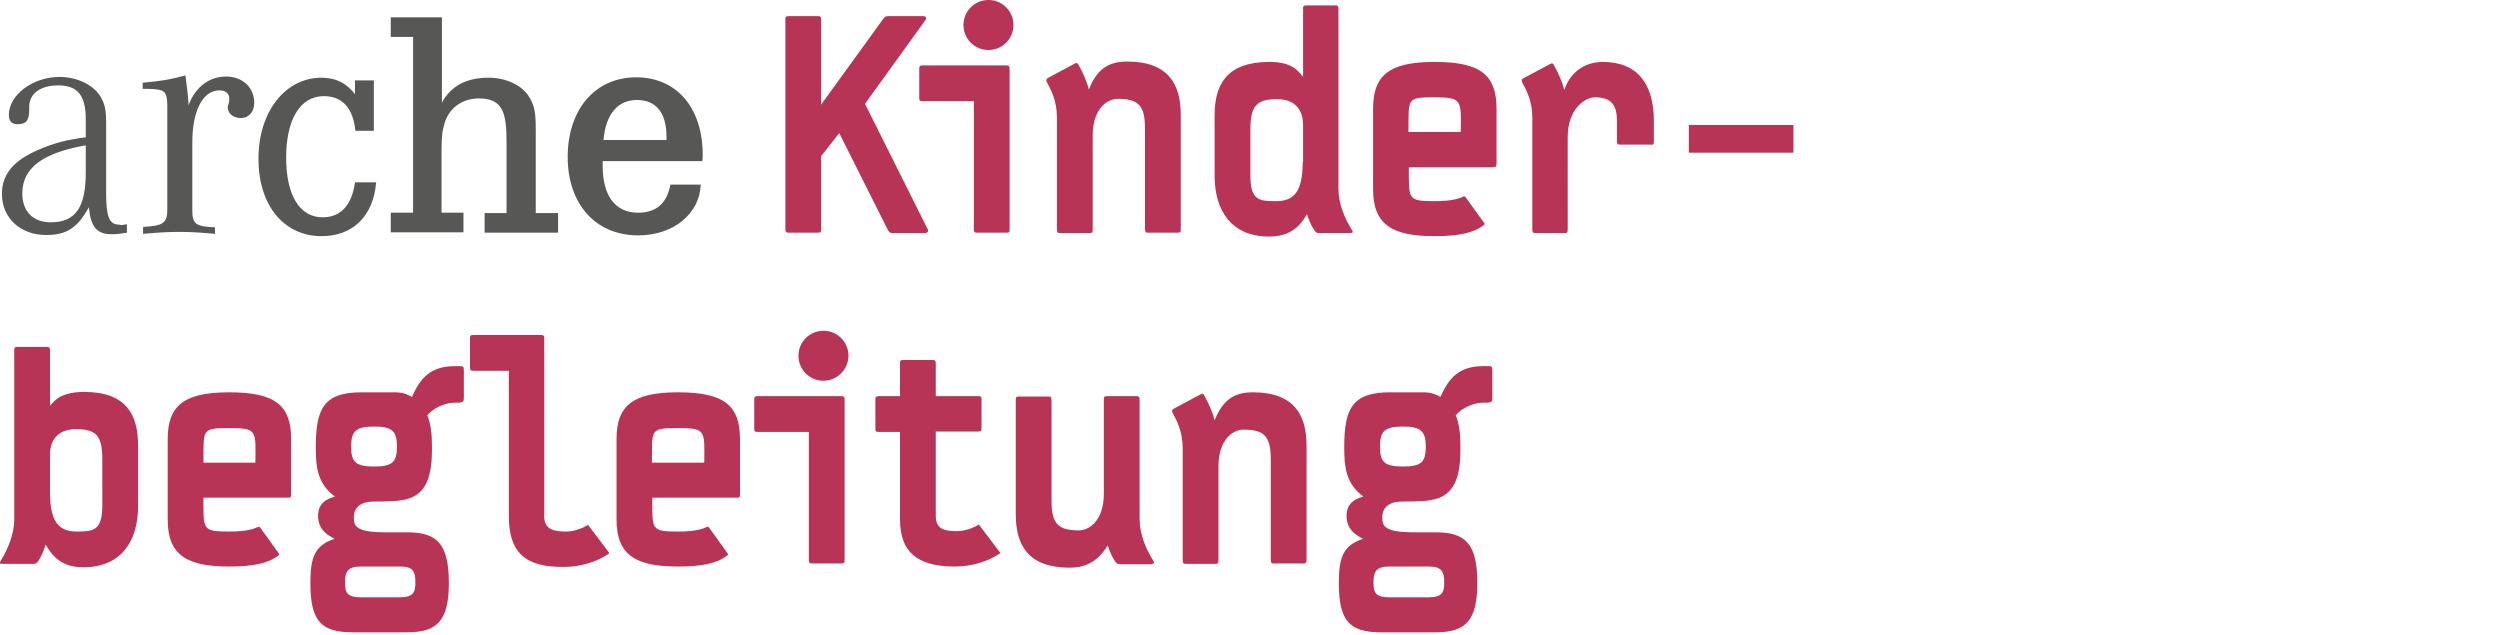 <?xml version="1.0" encoding="utf-8"?>
<!-- Generator: Adobe Illustrator 25.0.1, SVG Export Plug-In . SVG Version: 6.00 Build 0)  -->
<svg version="1.1" id="Ebene_1" xmlns="http://www.w3.org/2000/svg" xmlns:xlink="http://www.w3.org/1999/xlink" x="0px" y="0px"
	 viewBox="0 0 650 165" style="enable-background:new 0 0 650 165;" xml:space="preserve">
<style type="text/css">
	.st0{fill:#575756;}
	.st1{fill:#b83456;}
	.st2{fill:#b83456;}
</style>
<g>
	<path class="st0" d="M33,58.3v2.2c-1.8,0.3-2.8,0.4-4,0.4c-3.8,0-5.4-1.9-5.9-7c-3,5.4-5.8,7.2-11.1,7.2c-6.7,0-11.5-4.4-11.5-10.7
		c0-5.1,3-8.7,9.6-11.5c3.9-1.7,7.4-2.6,12.2-3.2v-4.7c0-6.2-2.1-8.8-7.2-8.8c-4.6,0-7.5,2.2-7.5,5.5v0.8c0,2.8-0.8,3.8-3,3.8
		c-1.5,0-2.3-0.8-2.3-2.4c0-5.2,6.2-9.9,13.2-9.9c5,0,9.6,2.5,11.1,6c0.8,1.6,1,3.4,1,6.1v18.1c0,6.2,0.8,8.2,3.4,8.2
		C31.5,58.6,31.9,58.5,33,58.3L33,58.3z M22.2,37.8C11,39.8,5.8,43.7,5.8,50.3c0,4.7,2.8,7.5,7.4,7.5c6.4,0,9.1-3.8,9.1-13V37.8
		L22.2,37.8z"/>
	<path class="st0" d="M37.1,23v-1.5c4.8-0.4,7.6-0.9,11.1-1.9c0.4,3.1,0.6,4.4,0.8,6.9v0.9c1.8-4.8,5.4-7.5,9.8-7.5
		c4.2,0,7.3,2.8,7.3,6.8c0,2.4-1.4,4-3.5,4c-1.9,0-3.4-1.2-3.4-2.8c0-0.2,0.1-0.5,0.2-0.8l0.2-0.8c0-0.3,0-0.5,0-0.8
		c0-1.2-1-2-2.5-2c-4.4,0-7.1,5.3-7.1,13.6v17.5c0,3.6,0.8,4.3,5.9,4.5v1.7c-4.6-0.4-6.4-0.5-9.3-0.5c-3,0-4.8,0.1-9.4,0.5V59
		c5.1-0.3,6.3-0.9,6.3-4.5v-26v-1.3c-0.1-3.6-0.8-4-5.1-4.1H37.1L37.1,23z"/>
	<path class="st0" d="M92.4,20.9h4.8V34h-4.8c-0.6-5.9-3.4-9-8.2-9c-6.2,0-9.8,6.1-9.8,16c0,9.6,3.4,15.5,9.5,15.5
		c4.7,0,7.6-3.2,8.4-9.1h5.5c-0.7,8.7-6,14-14.2,14c-9.7,0-16.4-7.9-16.4-20.1c0-12.3,7-21.1,16.4-21.1c3.7,0,6.5,1.4,8.7,4.3V20.9
		L92.4,20.9z"/>
	<path class="st0" d="M114.9,4.5v22.2c2.4-4.5,6.6-6.5,12.1-6.5c4.6,0,8.9,2,10.7,5.2c1.3,2.2,1.6,3.9,1.6,8.5v4.3v17.2h5.8v5.1H126
		v-5.1h5.7V36.9c0-7.4-0.9-11.2-6.9-11.3c-4.5-0.1-8,2.4-9.2,6.4c-0.6,2-0.8,3.3-0.8,7.4v15.9h5.7v5.1h-18.9v-5.1h5.8V9.6h-5.8V4.5
		H114.9L114.9,4.5z"/>
	<path class="st0" d="M182.6,41.9h-25.9c0,0.5,0,0.9,0,1.2c0,7.9,3.3,12.2,9.2,12.2c4.7,0,7.5-2.4,8.4-7.3h7.9
		c-0.3,7.6-7.1,13.2-16.3,13.2c-11,0-18.3-8.1-18.3-20.4c0-12.4,7.2-20.7,17.8-20.7c10.5,0,17.3,7.9,17.3,20.1
		C182.7,40.8,182.7,41.1,182.6,41.9L182.6,41.9z M173.3,36.4v-0.7c0-6.4-2.7-9.7-7.7-9.7c-5,0-8.1,3.7-8.7,10.4H173.3L173.3,36.4z"
		/>
	<path class="st1" d="M241.2,59.6L224.9,27l15.8-21.9c0.3-0.5,0-0.9-0.7-0.9h-9c-1,0-0.9,0.2-1.5,0.9l-16,22.1V5.2c0-0.9-0.2-1-1-1
		h-7.3c-0.9,0-1,0.1-1,1v54.3c0,0.9,0.2,1,1,1h7.3c0.9,0,1-0.1,1-1V40.6l4.7-6l12.6,25.1c0.4,0.7,0.5,0.9,1.5,0.9h8.3
		C241.2,60.5,241.5,60.1,241.2,59.6L241.2,59.6z M263.5,6.5c0-3.6-2.9-6.5-6.5-6.5c-3.6,0-6.5,2.9-6.5,6.5s2.9,6.5,6.5,6.5
		C260.6,13,263.5,10.1,263.5,6.5L263.5,6.5z M262.5,59.5V18c0-0.9-0.2-1-1-1h-21.5c-0.9,0-1,0.2-1,1v7.3c0,0.9,0.1,1,1,1h13.2v33.2
		c0,0.9,0.2,1,1,1h7.3C262.4,60.5,262.5,60.5,262.5,59.5L262.5,59.5z M307,59.5V29.9c0-8-3.2-13.9-14-13.9c-5,0-7.9,2.2-9.9,7.3
		c-0.5-2.2-1.7-4.7-2.7-6.5c-0.3-0.5-0.4-0.5-0.9-0.3l-7.1,3.8c-0.2,0.2-0.5,0.3-0.3,0.9c1.2,2.2,2.7,5,2.7,9.4v28.8
		c0,1.2,0.2,1.2,1,1.2h7.3c0.9,0,1-0.1,1-1V35.3c0-7.2,3.9-9.6,6.5-9.6c5.5,0,7.1,1.8,7.1,7.8v25.8c0,1.2,0.2,1.2,1,1.2h7.3
		C306.9,60.5,307,60.5,307,59.5L307,59.5z M351.5,59.8c-1.8-2.9-3.5-6.7-3.5-10.7V2.4c0-0.9-0.2-1-1-1h-7.2c-0.9,0-1,0.1-1,1V20
		c-1.2-1.5-2.9-4-9-3.9c-10.9,0.1-14,5.9-14,13.9v15.7c0,9.2,4.5,15.8,14.1,15.8c3.5,0,7.2-0.9,9.9-5.8c0.8,2.1,1,2.8,1.9,4.1
		c0.4,0.6,0.6,0.8,1.3,0.8h8.1C351.8,60.5,351.9,60.4,351.5,59.8L351.5,59.8z M338.7,42.2c0,7.8-2.4,10.1-6.9,10.1
		c-4.3,0-6.7-0.1-6.7-6.6V33.6c0-6,1.6-7.9,7.1-7.8c4.5,0,6.6,2.8,6.6,6.6V42.2L338.7,42.2z M389.1,42.5V28.3
		c0-8.7-4-12.2-16.1-12.2c-12,0-16,3.6-16,12.2v20.9c0,9.4,5.2,12.2,16,12.2c6.1,0,10.2-0.8,12.8-2.9c0.3-0.2,0.2-0.3,0.1-0.5
		l-4.9-6.8c-0.2-0.2-0.3-0.2-0.5-0.1c-1.1,0.5-2.8,1.2-7.5,1.2c-7.1,0-6.7-0.5-6.7-8.8H388C388.9,43.4,389.1,43.4,389.1,42.5
		L389.1,42.5z M379.8,34.3h-13.6c0.1-8.6-0.7-9,6.7-9C380.2,25.3,379.9,26,379.8,34.3L379.8,34.3z M430,36.7v-5.3
		c0-9.5-4.2-15.3-13.3-15.3c-2.5,0-7.8,0.9-10,7.3c-0.5-2.2-1.7-4.7-2.7-6.5c-0.3-0.5-0.4-0.5-0.9-0.3l-7.1,3.8
		c-0.2,0.2-0.5,0.3-0.3,0.9c1.2,2.2,2.7,5,2.7,9.2v29.1c0,0.9,0.2,1,1,1h7.2c0.9,0,1-0.1,1-1V35.7c0-7.4,4.5-10.4,7.1-10.4
		c4.1,0,5.7,1.9,5.7,6v5.3c0,0.9,0.2,1,1,1h7.4C429.9,37.7,430,37.6,430,36.7L430,36.7z M35.9,131.5v-15.7c0-8-3.1-13.9-14-13.9
		c-6,0-7.7,2.2-8.9,3.6V91.2c0-0.9-0.2-1-1-1H4.7c-0.9,0-1,0.1-1,1v43.8c0,4-1.7,7.8-3.5,10.8c-0.4,0.6-0.3,0.8,0.4,0.8h8.1
		c0.7,0,0.9-0.2,1.3-0.8c0.9-1.4,1.1-2.1,1.9-4.2c2.7,5,6.4,5.9,9.9,5.9C31.5,147.4,35.9,140.8,35.9,131.5L35.9,131.5z M26.6,131.5
		c0,6.5-2.4,6.7-6.7,6.7c-4.5,0-6.9-2.4-6.9-10.2v-9.8c0-3.8,2.1-6.6,6.6-6.6c5.5-0.1,7,1.8,7,7.8V131.5L26.6,131.5z M75.7,128.4
		v-14.2c0-8.7-4-12.2-16.1-12.2c-12,0-16,3.6-16,12.2v20.9c0,9.4,5.2,12.2,16,12.2c6.1,0,10.2-0.8,12.8-2.9c0.3-0.2,0.2-0.3,0.1-0.5
		l-4.9-6.8c-0.2-0.2-0.3-0.2-0.5-0.1c-1.1,0.5-2.8,1.2-7.5,1.2c-7.1,0-6.7-0.5-6.7-8.8h21.8C75.6,129.4,75.7,129.4,75.7,128.4
		L75.7,128.4z M66.4,120.3H52.9c0.1-8.6-0.7-9,6.7-9C66.9,111.3,66.5,111.9,66.4,120.3L66.4,120.3z M120.6,103.5v-7.3
		c0-0.9-0.2-1-1-1h-1.3c-6.4,0-9,3.1-11.2,8c-2-1.2-3.6-1.2-5-1.2H94c-9.8,0-11.9,4.2-11.9,14.3c0,5,0.4,9.5,5,12.8
		c-3.3,0.9-4.5,2.6-4.4,5.4c0.2,2.9,1.8,4.3,4.3,5.6c-5.3,1.7-6.3,5-6.3,11.5c0,9.9,2.8,12.8,11,12.8h14.1c7.8,0,10.9-2.9,10.9-12.8
		c0-10.3-3.1-13.2-10.9-13.2h-5.6c-7.8,0-8.2-1.7-8.2-3.9c0-2.5,1.7-4.1,5.2-4.1c8.5-0.1,15.3,0.6,15.1-14c0-2.2,0-5.5-1.2-8.4
		c1.2-1.6,4.3-3.3,7.1-3.3h1.3C120.4,104.5,120.6,104.4,120.6,103.5L120.6,103.5z M103.2,116.1c0,3.9-1,5.2-5.9,5.2
		c-5,0-6-1.3-6-5.2c0-4,1.2-5.2,6-5.2C102.1,110.9,103.2,112.2,103.2,116.1L103.2,116.1z M108,151.5c0,2.7-0.7,3.8-4.1,3.8H93.8
		c-3.4,0-4.1-1.1-4.1-3.8c0-3,0.8-4.2,4.1-4.2h10.2C107.3,147.3,108,148.4,108,151.5L108,151.5z M158.3,143.6l-5.3-7
		c-0.2-0.2-0.2-0.2-0.3,0c-1.6,0.9-3.6,1.6-5.5,1.6c-3.4,0-5.7-0.6-5.7-4V88.1c0-0.9-0.2-1-1-1h-17.3c-0.9,0-1,0.1-1,1v7.3
		c0,0.9,0.2,1,1,1h9.1v37.8c0,9.4,4.2,13.3,14.3,13.2c4.3,0,8.5-1.3,11.5-3.3C158.5,143.9,158.4,143.9,158.3,143.6L158.3,143.6z
		 M192.4,128.4v-14.2c0-8.7-4-12.2-16.1-12.2c-12,0-16,3.6-16,12.2v20.9c0,9.4,5.2,12.2,16,12.2c6.1,0,10.2-0.8,12.8-2.9
		c0.3-0.2,0.2-0.3,0.1-0.5l-4.9-6.8c-0.2-0.2-0.3-0.2-0.5-0.1c-1.1,0.5-2.8,1.2-7.5,1.2c-7.1,0-6.7-0.5-6.7-8.8h21.8
		C192.3,129.4,192.4,129.4,192.4,128.4L192.4,128.4z M183.1,120.3h-13.6c0.1-8.6-0.7-9,6.7-9C183.6,111.3,183.2,111.9,183.1,120.3
		L183.1,120.3z M220.6,92.5c0-3.6-2.9-6.5-6.5-6.5c-3.6,0-6.5,2.9-6.5,6.5c0,3.6,2.9,6.5,6.5,6.5C217.7,99,220.6,96,220.6,92.5
		L220.6,92.5z M219.6,145.5v-41.5c0-0.9-0.2-1-1-1h-21.5c-0.9,0-1,0.2-1,1v7.3c0,0.9,0.1,1,1,1h13.2v33.2c0,0.9,0.2,1,1,1h7.3
		C219.5,146.5,219.6,146.4,219.6,145.5L219.6,145.5z M259.9,143.5l-5.3-7c-0.2-0.2-0.2-0.2-0.3,0c-1.5,0.9-3.6,1.6-5.5,1.6
		c-3.4,0-5.5-0.6-5.5-4v-21.9h10.9c0.9,0,1-0.2,1-1V104c0-0.9-0.1-1-1-1h-10.9v-8.4c0-0.9-0.2-1-1-1H235c-0.9,0-1,0.1-1,1v8.4h-5.4
		c-0.9,0-1,0.2-1,1v7.3c0,0.9,0.1,1,1,1h5.4V135c0,8.4,4.3,12.3,14.3,12.3c4.3,0,8.5-1.3,11.5-3.3
		C260.2,143.9,260.1,143.8,259.9,143.5L259.9,143.5z M299.8,145.7c-1.8-2.9-3.5-6.7-3.5-10.7v-30.8c0-1.2-0.2-1.2-1-1.2h-7.3
		c-0.9,0-1,0.1-1,1v24.3c0,7.2-3.9,9.6-6.5,9.6c-5.5,0-7.1-1.8-7.1-7.8v-25.8c0-1.2-0.2-1.2-1-1.2h-7.3c-0.9,0-1,0.1-1,1v29.6
		c0,8,3.2,13.9,14,13.9c3.5,0,7.1-1.1,9.9-5.8c0.8,2.1,1,2.8,1.9,4.1c0.4,0.6,0.6,0.8,1.3,0.8h8.1
		C300.2,146.5,300.2,146.3,299.8,145.7L299.8,145.7z M339.7,145.5v-29.6c0-8-3.2-13.9-14-13.9c-5,0-7.9,2.2-9.9,7.3
		c-0.5-2.2-1.7-4.7-2.7-6.5c-0.3-0.5-0.4-0.5-0.9-0.3l-7.1,3.8c-0.2,0.2-0.5,0.3-0.3,0.9c1.2,2.2,2.7,5,2.7,9.4v28.8
		c0,1.2,0.2,1.2,1,1.2h7.3c0.9,0,1-0.1,1-1v-24.3c0-7.2,3.9-9.6,6.5-9.6c5.5,0,7.1,1.8,7.1,7.8v25.8c0,1.2,0.2,1.2,1,1.2h7.3
		C339.5,146.5,339.7,146.4,339.7,145.5L339.7,145.5z M388,103.5v-7.3c0-0.9-0.2-1-1-1h-1.3c-6.4,0-9,3.1-11.2,8
		c-2-1.2-3.6-1.2-5-1.2h-8.1c-9.8,0-11.9,4.2-11.9,14.3c0,5,0.4,9.5,5,12.8c-3.3,0.9-4.5,2.6-4.4,5.4c0.2,2.9,1.8,4.3,4.3,5.6
		c-5.3,1.7-6.3,5-6.3,11.5c0,9.9,2.8,12.8,11,12.8h14.1c7.8,0,10.9-2.9,10.9-12.8c0-10.3-3.1-13.2-10.9-13.2h-5.6
		c-7.8,0-8.2-1.7-8.2-3.9c0-2.5,1.7-4.1,5.2-4.1c8.5-0.1,15.3,0.6,15.1-14c0-2.2,0-5.5-1.2-8.4c1.2-1.6,4.3-3.3,7.1-3.3h1.3
		C387.9,104.5,388,104.4,388,103.5L388,103.5z M370.7,116.1c0,3.9-1,5.2-5.9,5.2c-5,0-6-1.3-6-5.2c0-4,1.2-5.2,6-5.2
		C369.5,110.9,370.7,112.2,370.7,116.1L370.7,116.1z M375.5,151.5c0,2.7-0.7,3.8-4.1,3.8h-10.2c-3.4,0-4.1-1.1-4.1-3.8
		c0-3,0.8-4.2,4.1-4.2h10.2C374.7,147.3,375.5,148.4,375.5,151.5L375.5,151.5z"/>
	<path class="st2" d="M466.3,32.5v7.2h-27.2v-7.2H466.3z"/>
</g>
</svg>
